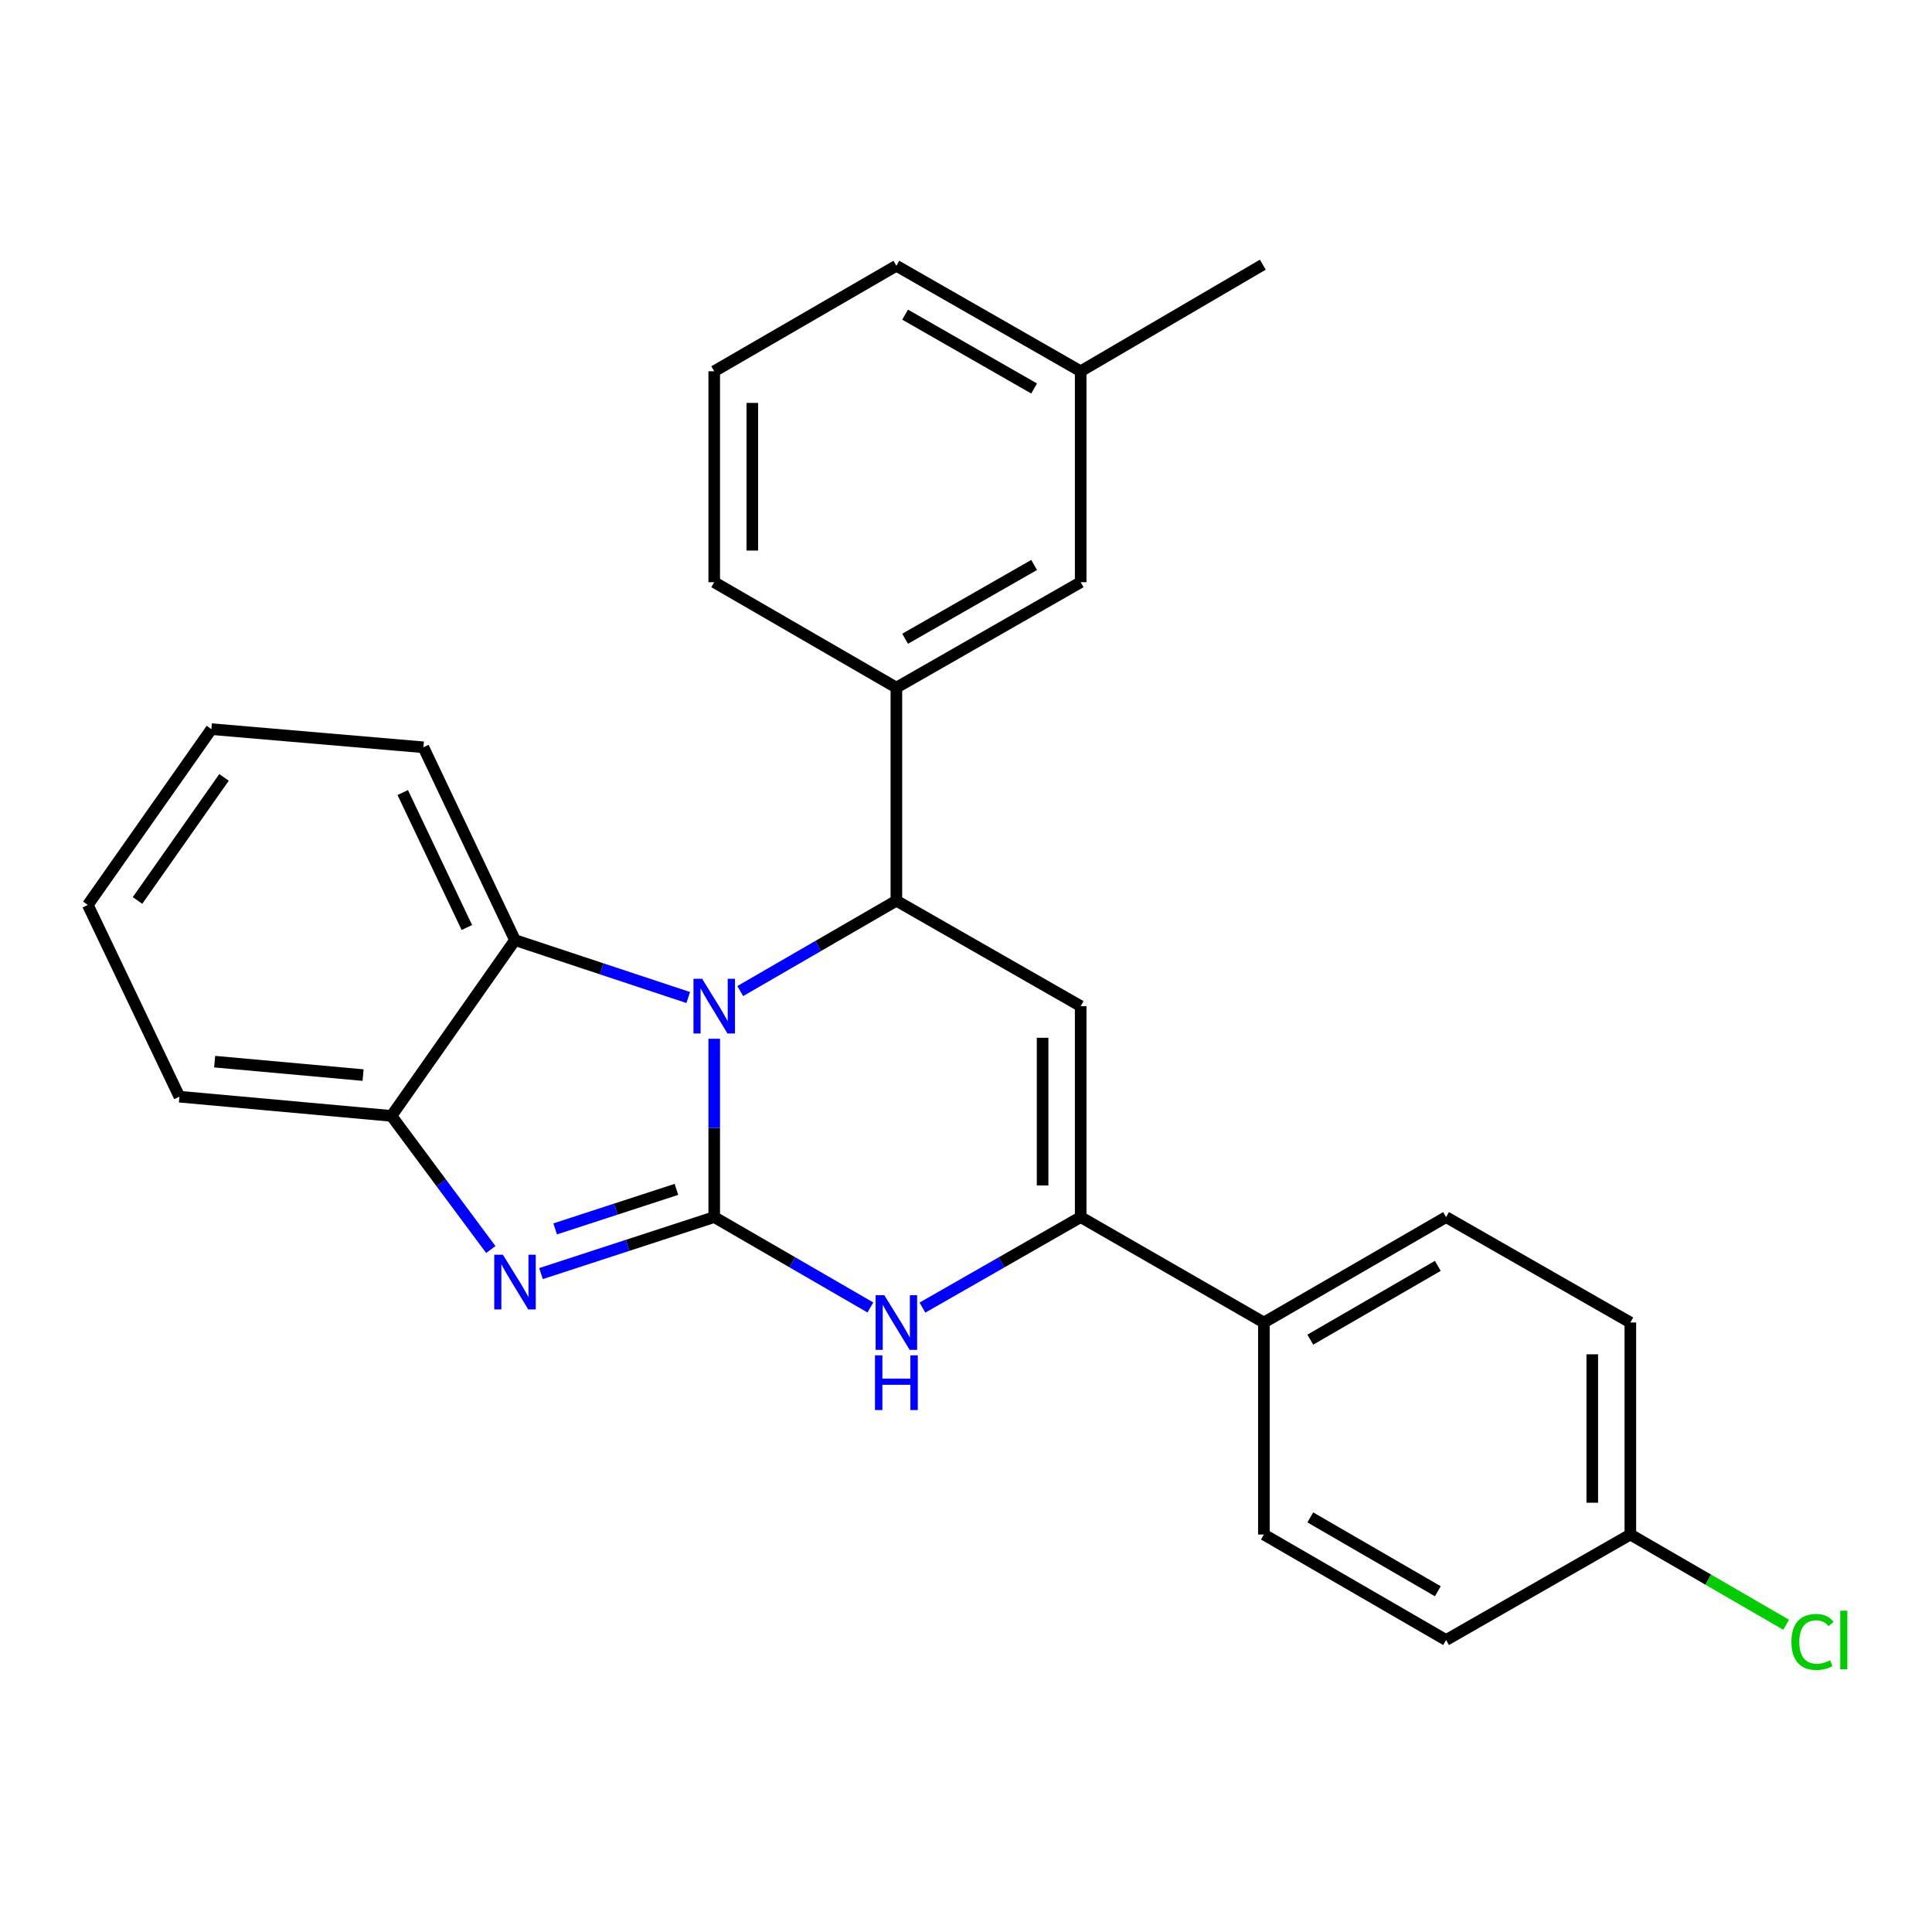 <?xml version='1.0' encoding='iso-8859-1'?>
<svg version='1.1' baseProfile='full'
              xmlns='http://www.w3.org/2000/svg'
                      xmlns:rdkit='http://www.rdkit.org/xml'
                      xmlns:xlink='http://www.w3.org/1999/xlink'
                  xml:space='preserve'
width='1000px' height='1000px' viewBox='0 0 1000 1000'>
<!-- END OF HEADER -->
<rect style='opacity:1.0;fill:#FFFFFF;stroke:none' width='1000' height='1000' x='0' y='0'> </rect>
<path class='bond-0' d='M 369.681,629.964 L 369.681,583.814' style='fill:none;fill-rule:evenodd;stroke:#000000;stroke-width:6px;stroke-linecap:butt;stroke-linejoin:miter;stroke-opacity:1' />
<path class='bond-0' d='M 369.681,583.814 L 369.681,537.665' style='fill:none;fill-rule:evenodd;stroke:#0000FF;stroke-width:6px;stroke-linecap:butt;stroke-linejoin:miter;stroke-opacity:1' />
<path class='bond-1' d='M 369.681,629.964 L 324.846,644.585' style='fill:none;fill-rule:evenodd;stroke:#000000;stroke-width:6px;stroke-linecap:butt;stroke-linejoin:miter;stroke-opacity:1' />
<path class='bond-1' d='M 324.846,644.585 L 280.011,659.207' style='fill:none;fill-rule:evenodd;stroke:#0000FF;stroke-width:6px;stroke-linecap:butt;stroke-linejoin:miter;stroke-opacity:1' />
<path class='bond-1' d='M 350.119,615.611 L 318.735,625.845' style='fill:none;fill-rule:evenodd;stroke:#000000;stroke-width:6px;stroke-linecap:butt;stroke-linejoin:miter;stroke-opacity:1' />
<path class='bond-1' d='M 318.735,625.845 L 287.35,636.08' style='fill:none;fill-rule:evenodd;stroke:#0000FF;stroke-width:6px;stroke-linecap:butt;stroke-linejoin:miter;stroke-opacity:1' />
<path class='bond-4' d='M 369.681,629.964 L 410.092,653.352' style='fill:none;fill-rule:evenodd;stroke:#000000;stroke-width:6px;stroke-linecap:butt;stroke-linejoin:miter;stroke-opacity:1' />
<path class='bond-4' d='M 410.092,653.352 L 450.503,676.739' style='fill:none;fill-rule:evenodd;stroke:#0000FF;stroke-width:6px;stroke-linecap:butt;stroke-linejoin:miter;stroke-opacity:1' />
<path class='bond-2' d='M 383.145,512.983 L 423.555,489.596' style='fill:none;fill-rule:evenodd;stroke:#0000FF;stroke-width:6px;stroke-linecap:butt;stroke-linejoin:miter;stroke-opacity:1' />
<path class='bond-2' d='M 423.555,489.596 L 463.966,466.208' style='fill:none;fill-rule:evenodd;stroke:#000000;stroke-width:6px;stroke-linecap:butt;stroke-linejoin:miter;stroke-opacity:1' />
<path class='bond-6' d='M 356.225,516.314 L 311.392,501.451' style='fill:none;fill-rule:evenodd;stroke:#0000FF;stroke-width:6px;stroke-linecap:butt;stroke-linejoin:miter;stroke-opacity:1' />
<path class='bond-6' d='M 311.392,501.451 L 266.559,486.587' style='fill:none;fill-rule:evenodd;stroke:#000000;stroke-width:6px;stroke-linecap:butt;stroke-linejoin:miter;stroke-opacity:1' />
<path class='bond-7' d='M 254.04,646.754 L 228.329,612.171' style='fill:none;fill-rule:evenodd;stroke:#0000FF;stroke-width:6px;stroke-linecap:butt;stroke-linejoin:miter;stroke-opacity:1' />
<path class='bond-7' d='M 228.329,612.171 L 202.618,577.587' style='fill:none;fill-rule:evenodd;stroke:#000000;stroke-width:6px;stroke-linecap:butt;stroke-linejoin:miter;stroke-opacity:1' />
<path class='bond-8' d='M 463.966,466.208 L 463.966,355.913' style='fill:none;fill-rule:evenodd;stroke:#000000;stroke-width:6px;stroke-linecap:butt;stroke-linejoin:miter;stroke-opacity:1' />
<path class='bond-27' d='M 463.966,466.208 L 559.357,520.775' style='fill:none;fill-rule:evenodd;stroke:#000000;stroke-width:6px;stroke-linecap:butt;stroke-linejoin:miter;stroke-opacity:1' />
<path class='bond-3' d='M 559.357,520.775 L 559.357,629.964' style='fill:none;fill-rule:evenodd;stroke:#000000;stroke-width:6px;stroke-linecap:butt;stroke-linejoin:miter;stroke-opacity:1' />
<path class='bond-3' d='M 539.646,537.153 L 539.646,613.586' style='fill:none;fill-rule:evenodd;stroke:#000000;stroke-width:6px;stroke-linecap:butt;stroke-linejoin:miter;stroke-opacity:1' />
<path class='bond-5' d='M 477.453,676.816 L 518.405,653.39' style='fill:none;fill-rule:evenodd;stroke:#0000FF;stroke-width:6px;stroke-linecap:butt;stroke-linejoin:miter;stroke-opacity:1' />
<path class='bond-5' d='M 518.405,653.39 L 559.357,629.964' style='fill:none;fill-rule:evenodd;stroke:#000000;stroke-width:6px;stroke-linecap:butt;stroke-linejoin:miter;stroke-opacity:1' />
<path class='bond-9' d='M 559.357,629.964 L 654.19,684.531' style='fill:none;fill-rule:evenodd;stroke:#000000;stroke-width:6px;stroke-linecap:butt;stroke-linejoin:miter;stroke-opacity:1' />
<path class='bond-19' d='M 266.559,486.587 L 219.154,386.794' style='fill:none;fill-rule:evenodd;stroke:#000000;stroke-width:6px;stroke-linecap:butt;stroke-linejoin:miter;stroke-opacity:1' />
<path class='bond-19' d='M 241.644,480.076 L 208.46,410.221' style='fill:none;fill-rule:evenodd;stroke:#000000;stroke-width:6px;stroke-linecap:butt;stroke-linejoin:miter;stroke-opacity:1' />
<path class='bond-26' d='M 266.559,486.587 L 202.618,577.587' style='fill:none;fill-rule:evenodd;stroke:#000000;stroke-width:6px;stroke-linecap:butt;stroke-linejoin:miter;stroke-opacity:1' />
<path class='bond-20' d='M 202.618,577.587 L 92.86,567.644' style='fill:none;fill-rule:evenodd;stroke:#000000;stroke-width:6px;stroke-linecap:butt;stroke-linejoin:miter;stroke-opacity:1' />
<path class='bond-20' d='M 187.933,556.465 L 111.102,549.505' style='fill:none;fill-rule:evenodd;stroke:#000000;stroke-width:6px;stroke-linecap:butt;stroke-linejoin:miter;stroke-opacity:1' />
<path class='bond-10' d='M 463.966,355.913 L 559.357,301.346' style='fill:none;fill-rule:evenodd;stroke:#000000;stroke-width:6px;stroke-linecap:butt;stroke-linejoin:miter;stroke-opacity:1' />
<path class='bond-10' d='M 468.487,330.619 L 535.261,292.422' style='fill:none;fill-rule:evenodd;stroke:#000000;stroke-width:6px;stroke-linecap:butt;stroke-linejoin:miter;stroke-opacity:1' />
<path class='bond-18' d='M 463.966,355.913 L 369.681,301.346' style='fill:none;fill-rule:evenodd;stroke:#000000;stroke-width:6px;stroke-linecap:butt;stroke-linejoin:miter;stroke-opacity:1' />
<path class='bond-11' d='M 654.19,684.531 L 748.486,629.964' style='fill:none;fill-rule:evenodd;stroke:#000000;stroke-width:6px;stroke-linecap:butt;stroke-linejoin:miter;stroke-opacity:1' />
<path class='bond-11' d='M 678.207,693.406 L 744.214,655.21' style='fill:none;fill-rule:evenodd;stroke:#000000;stroke-width:6px;stroke-linecap:butt;stroke-linejoin:miter;stroke-opacity:1' />
<path class='bond-12' d='M 654.19,684.531 L 654.19,794.267' style='fill:none;fill-rule:evenodd;stroke:#000000;stroke-width:6px;stroke-linecap:butt;stroke-linejoin:miter;stroke-opacity:1' />
<path class='bond-14' d='M 559.357,301.346 L 559.357,192.168' style='fill:none;fill-rule:evenodd;stroke:#000000;stroke-width:6px;stroke-linecap:butt;stroke-linejoin:miter;stroke-opacity:1' />
<path class='bond-15' d='M 748.486,629.964 L 843.866,684.531' style='fill:none;fill-rule:evenodd;stroke:#000000;stroke-width:6px;stroke-linecap:butt;stroke-linejoin:miter;stroke-opacity:1' />
<path class='bond-16' d='M 654.19,794.267 L 748.486,848.878' style='fill:none;fill-rule:evenodd;stroke:#000000;stroke-width:6px;stroke-linecap:butt;stroke-linejoin:miter;stroke-opacity:1' />
<path class='bond-16' d='M 678.213,785.402 L 744.22,823.629' style='fill:none;fill-rule:evenodd;stroke:#000000;stroke-width:6px;stroke-linecap:butt;stroke-linejoin:miter;stroke-opacity:1' />
<path class='bond-13' d='M 843.866,794.267 L 748.486,848.878' style='fill:none;fill-rule:evenodd;stroke:#000000;stroke-width:6px;stroke-linecap:butt;stroke-linejoin:miter;stroke-opacity:1' />
<path class='bond-17' d='M 843.866,794.267 L 884.186,817.621' style='fill:none;fill-rule:evenodd;stroke:#000000;stroke-width:6px;stroke-linecap:butt;stroke-linejoin:miter;stroke-opacity:1' />
<path class='bond-17' d='M 884.186,817.621 L 924.507,840.975' style='fill:none;fill-rule:evenodd;stroke:#00CC00;stroke-width:6px;stroke-linecap:butt;stroke-linejoin:miter;stroke-opacity:1' />
<path class='bond-29' d='M 843.866,794.267 L 843.866,684.531' style='fill:none;fill-rule:evenodd;stroke:#000000;stroke-width:6px;stroke-linecap:butt;stroke-linejoin:miter;stroke-opacity:1' />
<path class='bond-29' d='M 824.155,777.807 L 824.155,700.991' style='fill:none;fill-rule:evenodd;stroke:#000000;stroke-width:6px;stroke-linecap:butt;stroke-linejoin:miter;stroke-opacity:1' />
<path class='bond-23' d='M 559.357,192.168 L 653.631,136.999' style='fill:none;fill-rule:evenodd;stroke:#000000;stroke-width:6px;stroke-linecap:butt;stroke-linejoin:miter;stroke-opacity:1' />
<path class='bond-30' d='M 559.357,192.168 L 463.966,137.558' style='fill:none;fill-rule:evenodd;stroke:#000000;stroke-width:6px;stroke-linecap:butt;stroke-linejoin:miter;stroke-opacity:1' />
<path class='bond-30' d='M 535.255,201.083 L 468.482,162.855' style='fill:none;fill-rule:evenodd;stroke:#000000;stroke-width:6px;stroke-linecap:butt;stroke-linejoin:miter;stroke-opacity:1' />
<path class='bond-21' d='M 369.681,301.346 L 369.681,192.168' style='fill:none;fill-rule:evenodd;stroke:#000000;stroke-width:6px;stroke-linecap:butt;stroke-linejoin:miter;stroke-opacity:1' />
<path class='bond-21' d='M 389.392,284.97 L 389.392,208.545' style='fill:none;fill-rule:evenodd;stroke:#000000;stroke-width:6px;stroke-linecap:butt;stroke-linejoin:miter;stroke-opacity:1' />
<path class='bond-24' d='M 219.154,386.794 L 109.417,377.398' style='fill:none;fill-rule:evenodd;stroke:#000000;stroke-width:6px;stroke-linecap:butt;stroke-linejoin:miter;stroke-opacity:1' />
<path class='bond-25' d='M 92.86,567.644 L 45.455,468.398' style='fill:none;fill-rule:evenodd;stroke:#000000;stroke-width:6px;stroke-linecap:butt;stroke-linejoin:miter;stroke-opacity:1' />
<path class='bond-22' d='M 369.681,192.168 L 463.966,137.558' style='fill:none;fill-rule:evenodd;stroke:#000000;stroke-width:6px;stroke-linecap:butt;stroke-linejoin:miter;stroke-opacity:1' />
<path class='bond-28' d='M 109.417,377.398 L 45.455,468.398' style='fill:none;fill-rule:evenodd;stroke:#000000;stroke-width:6px;stroke-linecap:butt;stroke-linejoin:miter;stroke-opacity:1' />
<path class='bond-28' d='M 115.949,402.383 L 71.175,466.083' style='fill:none;fill-rule:evenodd;stroke:#000000;stroke-width:6px;stroke-linecap:butt;stroke-linejoin:miter;stroke-opacity:1' />
<path  class='atom-1' d='M 363.421 506.615
L 372.701 521.615
Q 373.621 523.095, 375.101 525.775
Q 376.581 528.455, 376.661 528.615
L 376.661 506.615
L 380.421 506.615
L 380.421 534.935
L 376.541 534.935
L 366.581 518.535
Q 365.421 516.615, 364.181 514.415
Q 362.981 512.215, 362.621 511.535
L 362.621 534.935
L 358.941 534.935
L 358.941 506.615
L 363.421 506.615
' fill='#0000FF'/>
<path  class='atom-2' d='M 260.299 649.433
L 269.579 664.433
Q 270.499 665.913, 271.979 668.593
Q 273.459 671.273, 273.539 671.433
L 273.539 649.433
L 277.299 649.433
L 277.299 677.753
L 273.419 677.753
L 263.459 661.353
Q 262.299 659.433, 261.059 657.233
Q 259.859 655.033, 259.499 654.353
L 259.499 677.753
L 255.819 677.753
L 255.819 649.433
L 260.299 649.433
' fill='#0000FF'/>
<path  class='atom-5' d='M 457.706 670.371
L 466.986 685.371
Q 467.906 686.851, 469.386 689.531
Q 470.866 692.211, 470.946 692.371
L 470.946 670.371
L 474.706 670.371
L 474.706 698.691
L 470.826 698.691
L 460.866 682.291
Q 459.706 680.371, 458.466 678.171
Q 457.266 675.971, 456.906 675.291
L 456.906 698.691
L 453.226 698.691
L 453.226 670.371
L 457.706 670.371
' fill='#0000FF'/>
<path  class='atom-5' d='M 452.886 701.523
L 456.726 701.523
L 456.726 713.563
L 471.206 713.563
L 471.206 701.523
L 475.046 701.523
L 475.046 729.843
L 471.206 729.843
L 471.206 716.763
L 456.726 716.763
L 456.726 729.843
L 452.886 729.843
L 452.886 701.523
' fill='#0000FF'/>
<path  class='atom-18' d='M 927.231 849.858
Q 927.231 842.818, 930.511 839.138
Q 933.831 835.418, 940.111 835.418
Q 945.951 835.418, 949.071 839.538
L 946.431 841.698
Q 944.151 838.698, 940.111 838.698
Q 935.831 838.698, 933.551 841.578
Q 931.311 844.418, 931.311 849.858
Q 931.311 855.458, 933.631 858.338
Q 935.991 861.218, 940.551 861.218
Q 943.671 861.218, 947.311 859.338
L 948.431 862.338
Q 946.951 863.298, 944.711 863.858
Q 942.471 864.418, 939.991 864.418
Q 933.831 864.418, 930.511 860.658
Q 927.231 856.898, 927.231 849.858
' fill='#00CC00'/>
<path  class='atom-18' d='M 952.511 833.698
L 956.191 833.698
L 956.191 864.058
L 952.511 864.058
L 952.511 833.698
' fill='#00CC00'/>
</svg>
